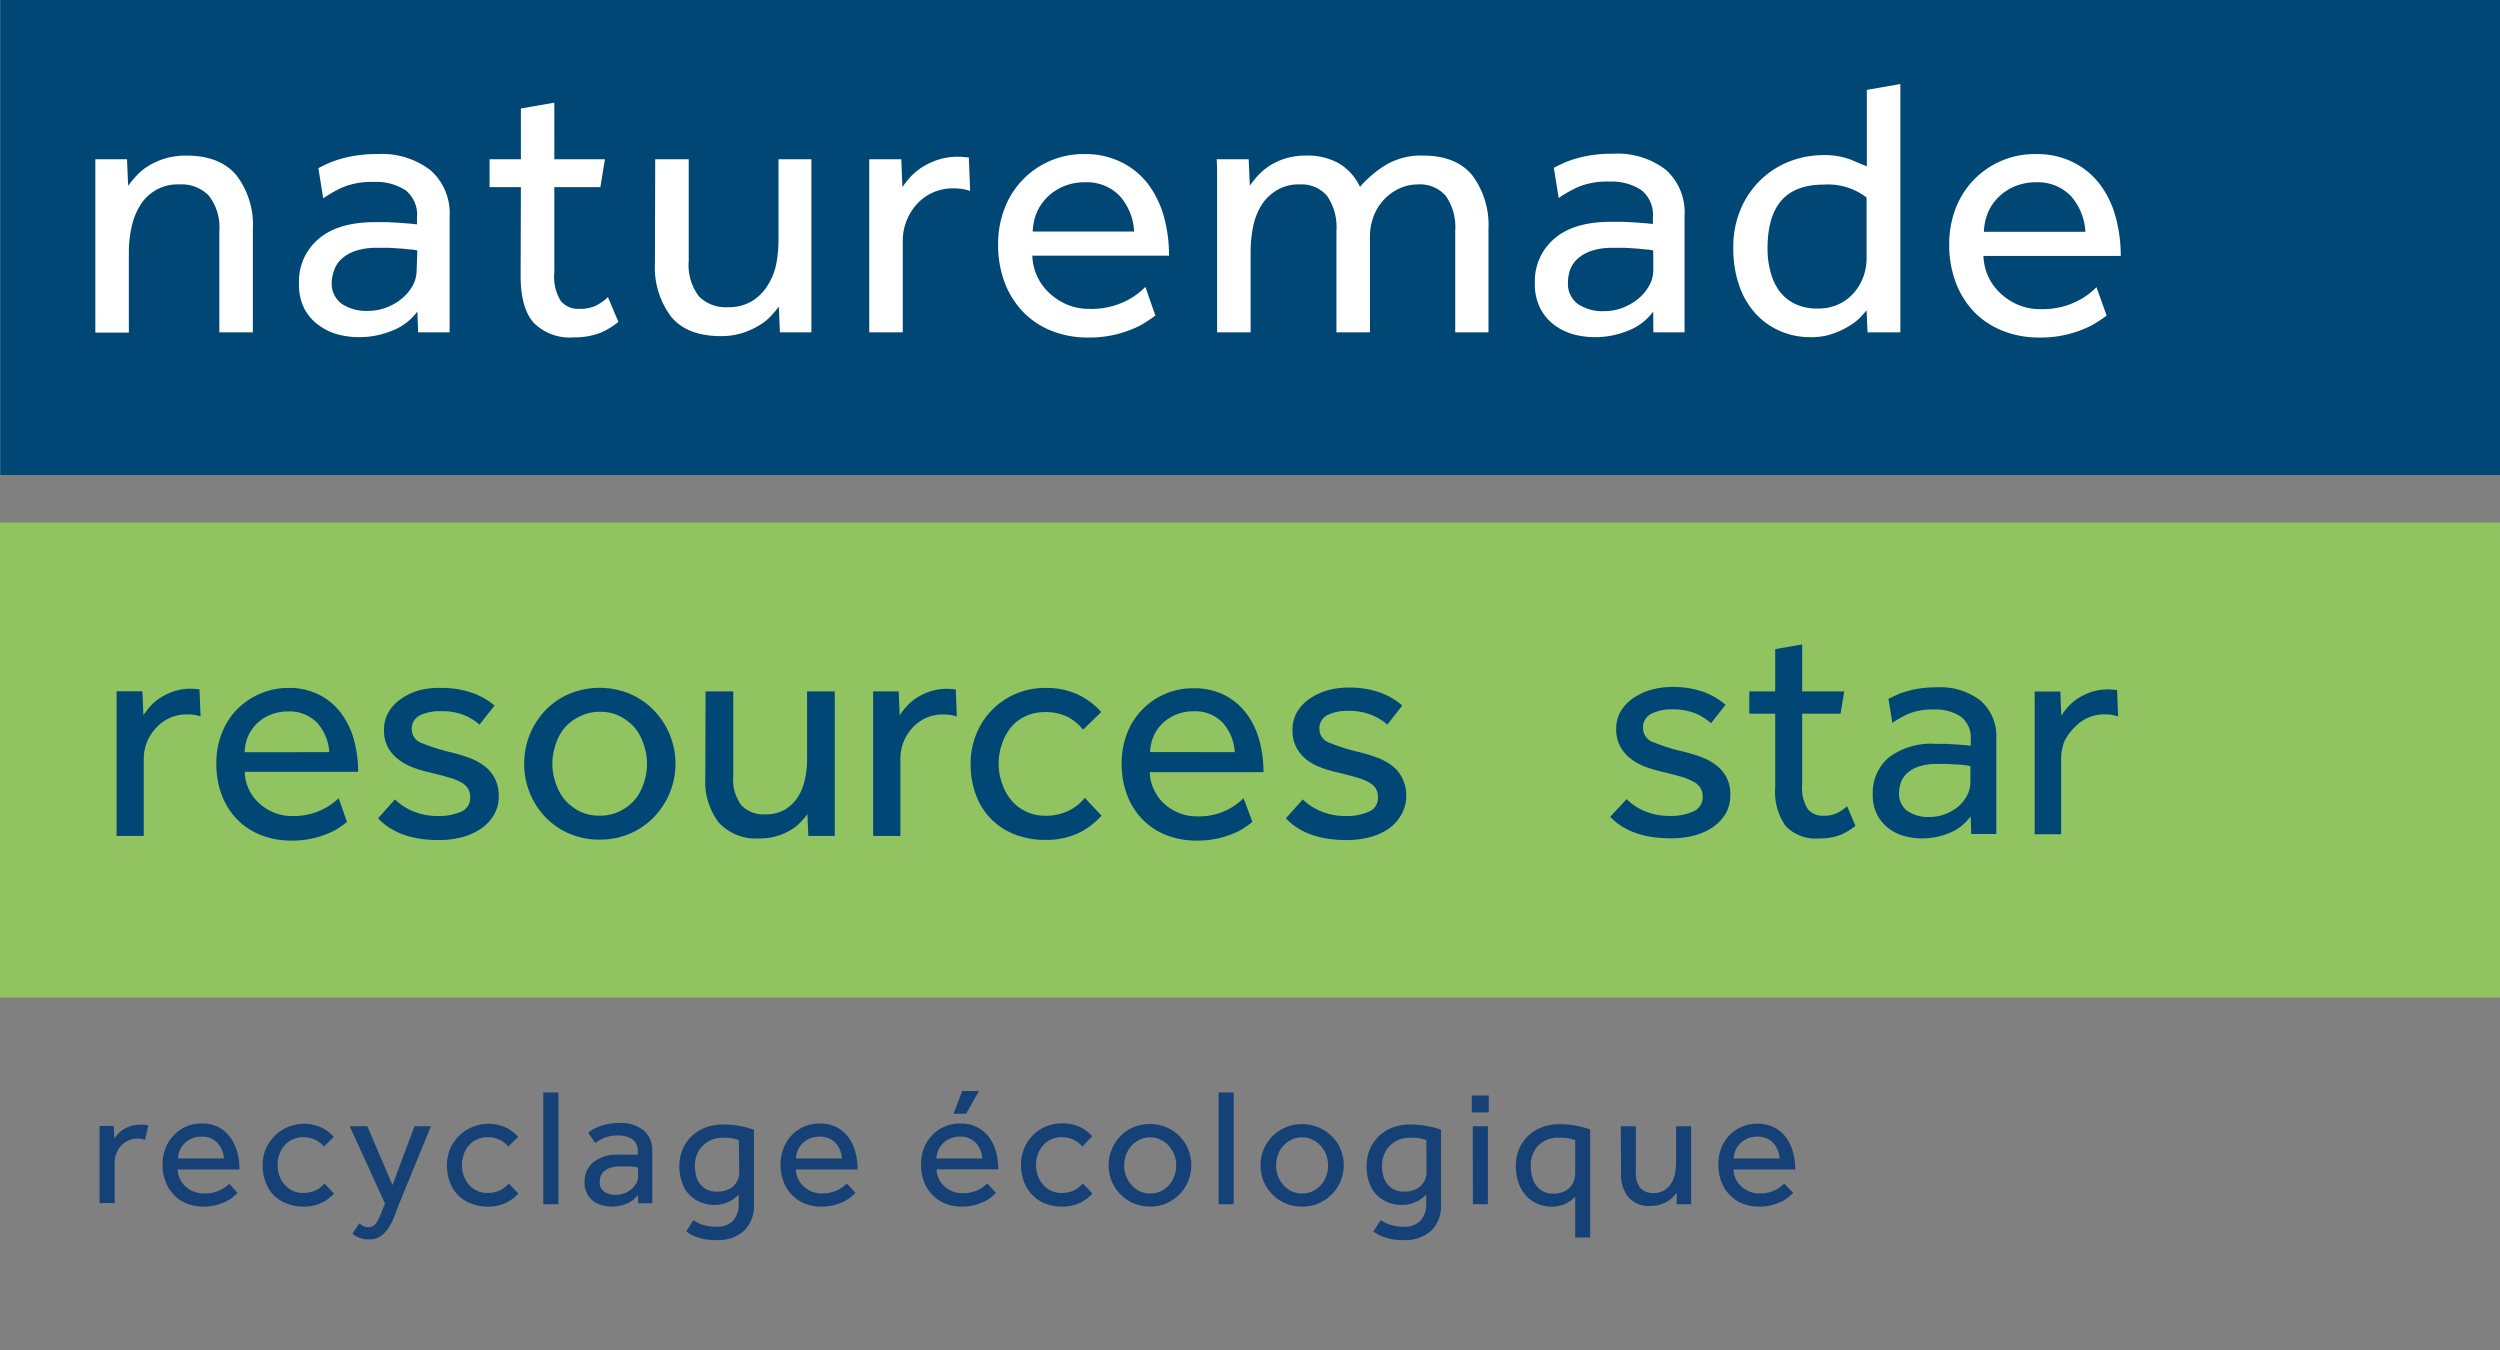 <svg id="Editable" xmlns="http://www.w3.org/2000/svg" viewBox="0 0 283.46 153.07"><rect x="0" y="0" width="283.46" height="153.07" fill="#808080" stroke="none"/><defs><style>.cls-1{fill:#164176;}.cls-2{fill:#004776;}.cls-3{fill:#92c361;}.cls-4{fill:#fff;}</style></defs><path class="cls-1" d="M11.29,129.51v-1c0-.27,0-.55,0-.85H12.9l.06,1.43a4.84,4.84,0,0,1,.4-.5,2.52,2.52,0,0,1,.6-.51,3.9,3.9,0,0,1,.82-.39,3.44,3.44,0,0,1,1.07-.16,2.82,2.82,0,0,1,.52,0,3,3,0,0,1,.45.11l-.38,1.6a2.54,2.54,0,0,0-2.7.66,2.62,2.62,0,0,0-.54.86,2.84,2.84,0,0,0-.2,1v4.65H11.29Z"/><path class="cls-1" d="M26.93,135.25c-.11.11-.26.26-.46.43a4,4,0,0,1-.79.52,6.2,6.2,0,0,1-1.14.43,5.63,5.63,0,0,1-1.49.18,5,5,0,0,1-1.88-.35,4,4,0,0,1-1.46-1,4.12,4.12,0,0,1-.94-1.5,5.18,5.18,0,0,1-.34-1.93,5,5,0,0,1,.33-1.82,4.29,4.29,0,0,1,.91-1.46,4.43,4.43,0,0,1,1.39-1,4.36,4.36,0,0,1,1.78-.36,4,4,0,0,1,2,.44A3.93,3.93,0,0,1,26.14,129a5.16,5.16,0,0,1,.77,1.66,7.7,7.7,0,0,1,.24,1.94h-7a2.6,2.6,0,0,0,.26,1.08,2.81,2.81,0,0,0,.63.85,3.09,3.09,0,0,0,.92.57,2.81,2.81,0,0,0,1.08.21A3.89,3.89,0,0,0,26,134.22Zm-1.54-3.9a2.85,2.85,0,0,0-.73-1.75,2.31,2.31,0,0,0-1.82-.72,2.72,2.72,0,0,0-1.09.21,2.67,2.67,0,0,0-.83.55,2.6,2.6,0,0,0-.74,1.71Z"/><path class="cls-1" d="M37.87,135.32a4.37,4.37,0,0,1-1.45,1.08,4.71,4.71,0,0,1-2,.41,5,5,0,0,1-1.93-.36A4,4,0,0,1,30.1,134a5.21,5.21,0,0,1-.32-1.89,4.83,4.83,0,0,1,.34-1.82,4.75,4.75,0,0,1,6.27-2.47,4.38,4.38,0,0,1,1.46,1.08L36.73,130a3,3,0,0,0-1-.77,3,3,0,0,0-1.35-.29,2.84,2.84,0,0,0-1.22.26,2.65,2.65,0,0,0-.92.7,3.55,3.55,0,0,0-.57,1,3.85,3.85,0,0,0,0,2.39,3.55,3.55,0,0,0,.57,1,3,3,0,0,0,.92.71,2.7,2.7,0,0,0,1.22.26,3.16,3.16,0,0,0,1.4-.29,2.85,2.85,0,0,0,1-.79Z"/><path class="cls-1" d="M40.74,138.71a2.43,2.43,0,0,0,.44.3,1.21,1.21,0,0,0,.6.13,1,1,0,0,0,.53-.13,1.57,1.57,0,0,0,.4-.41,4,4,0,0,0,.34-.66c.11-.26.23-.56.37-.91l.23-.57-4-8.76h2l2.85,6.67L47,127.7h1.86l-3.53,8.61c-.17.41-.34.85-.51,1.34A8.32,8.32,0,0,1,44.2,139a4,4,0,0,1-.93,1.09,2.18,2.18,0,0,1-1.39.44,3.06,3.06,0,0,1-1.12-.18,2.5,2.5,0,0,1-.8-.49Z"/><path class="cls-1" d="M58.77,135.32a4.37,4.37,0,0,1-1.45,1.08,4.71,4.71,0,0,1-2,.41,5,5,0,0,1-1.93-.36A4,4,0,0,1,51,134a5.21,5.21,0,0,1-.32-1.89,4.83,4.83,0,0,1,.34-1.82,4.75,4.75,0,0,1,6.27-2.47,4.38,4.38,0,0,1,1.46,1.08L57.63,130a3,3,0,0,0-1-.77,3,3,0,0,0-1.35-.29,2.84,2.84,0,0,0-1.22.26,2.65,2.65,0,0,0-.92.7,3.55,3.55,0,0,0-.57,1,3.85,3.85,0,0,0,0,2.39,3.55,3.55,0,0,0,.57,1,3,3,0,0,0,.92.71,2.7,2.7,0,0,0,1.22.26,3.16,3.16,0,0,0,1.4-.29,2.85,2.85,0,0,0,1-.79Z"/><path class="cls-1" d="M61.6,123.87h1.71v12.67H61.6Z"/><path class="cls-1" d="M72.34,135.48a2.94,2.94,0,0,1-1.31,1,4.31,4.31,0,0,1-1.66.33,4,4,0,0,1-1.09-.15,2.82,2.82,0,0,1-1-.47,2.42,2.42,0,0,1-.72-.86,2.72,2.72,0,0,1-.28-1.28,2.87,2.87,0,0,1,1-2.28,4.32,4.32,0,0,1,2.88-.85c.2,0,.42,0,.65,0l.64,0,.53,0,.33,0v-.32a1.63,1.63,0,0,0-.6-1.42,2.79,2.79,0,0,0-1.63-.43,3.84,3.84,0,0,0-1.59.28,5.91,5.91,0,0,0-1,.56l-.8-1.16a4.36,4.36,0,0,1,.55-.38,4.92,4.92,0,0,1,.76-.35,5.88,5.88,0,0,1,1-.27,6.89,6.89,0,0,1,1.27-.1,4,4,0,0,1,2.69.83,2.9,2.9,0,0,1,1,2.34v5.14c0,.31,0,.57,0,.79h-1.6Zm0-3.12-.3-.05-.5-.05-.61,0c-.21,0-.42,0-.63,0a3.22,3.22,0,0,0-1.17.17,2,2,0,0,0-.7.43,1.32,1.32,0,0,0-.35.57A2.12,2.12,0,0,0,68,134a1.28,1.28,0,0,0,.49,1.1,2.28,2.28,0,0,0,1.37.37,2.7,2.7,0,0,0,.94-.17,2.93,2.93,0,0,0,.79-.46,2.48,2.48,0,0,0,.55-.66,1.63,1.63,0,0,0,.21-.78Z"/><path class="cls-1" d="M78.61,138.34a4.11,4.11,0,0,0,1.07.53,4.94,4.94,0,0,0,1.55.22,2.42,2.42,0,0,0,1.9-.71,2.65,2.65,0,0,0,.62-1.84v-1.08l-.35.31a2.77,2.77,0,0,1-.55.38,3.93,3.93,0,0,1-.79.32,3.3,3.3,0,0,1-1,.15,4.06,4.06,0,0,1-1.72-.34,3.52,3.52,0,0,1-1.26-.91,3.64,3.64,0,0,1-.78-1.39,5.44,5.44,0,0,1-.27-1.75,4.82,4.82,0,0,1,.36-1.89,4.5,4.5,0,0,1,2.59-2.49,5.44,5.44,0,0,1,2-.35,9.8,9.8,0,0,1,2,.19,8.66,8.66,0,0,1,1.5.41v8.44a3.89,3.89,0,0,1-1.11,3,4.32,4.32,0,0,1-3.12,1.06,6.26,6.26,0,0,1-2.15-.3,4.84,4.84,0,0,1-1.29-.67Zm5.16-9.08-.58-.16A5.32,5.32,0,0,0,82,129a3.64,3.64,0,0,0-1.31.23,3,3,0,0,0-1,.67,2.85,2.85,0,0,0-.66,1,3.37,3.37,0,0,0-.24,1.29,4.68,4.68,0,0,0,.14,1.14,2.7,2.7,0,0,0,.46.93,2.35,2.35,0,0,0,.79.63,2.65,2.65,0,0,0,1.15.22,2.93,2.93,0,0,0,1.11-.19,2.23,2.23,0,0,0,.78-.5,2.1,2.1,0,0,0,.45-.7,2.24,2.24,0,0,0,.15-.81Z"/><path class="cls-1" d="M97,135.25c-.11.11-.26.26-.46.43a4,4,0,0,1-.79.52,6.2,6.2,0,0,1-1.14.43,5.58,5.58,0,0,1-1.49.18,5,5,0,0,1-1.88-.35,4,4,0,0,1-1.46-1,4.12,4.12,0,0,1-.94-1.5,5.18,5.18,0,0,1-.34-1.93,5,5,0,0,1,.33-1.82,4.29,4.29,0,0,1,.91-1.46,4.36,4.36,0,0,1,1.4-1,4.28,4.28,0,0,1,1.77-.36,4,4,0,0,1,2,.44A3.93,3.93,0,0,1,96.23,129a5.16,5.16,0,0,1,.77,1.66,7.7,7.7,0,0,1,.24,1.94h-7a2.6,2.6,0,0,0,.26,1.08,2.81,2.81,0,0,0,.63.85,3.09,3.09,0,0,0,.92.57,2.81,2.81,0,0,0,1.08.21,3.89,3.89,0,0,0,2.89-1.12Zm-1.54-3.9a2.9,2.9,0,0,0-.72-1.75,2.34,2.34,0,0,0-1.83-.72,2.72,2.72,0,0,0-1.09.21,2.67,2.67,0,0,0-.83.55,2.6,2.6,0,0,0-.74,1.71Z"/><path class="cls-1" d="M112.92,135.25a4.14,4.14,0,0,1-.46.43,3.73,3.73,0,0,1-.79.52,6.2,6.2,0,0,1-1.14.43,5.58,5.58,0,0,1-1.49.18,5,5,0,0,1-1.88-.35,4,4,0,0,1-1.46-1,4.12,4.12,0,0,1-.94-1.5,5.39,5.39,0,0,1-.33-1.93,4.94,4.94,0,0,1,.32-1.82,4.29,4.29,0,0,1,.91-1.46,4.36,4.36,0,0,1,1.4-1,4.31,4.31,0,0,1,1.77-.36,4,4,0,0,1,2,.44,3.84,3.84,0,0,1,1.34,1.15,5,5,0,0,1,.77,1.66,7.7,7.7,0,0,1,.25,1.94h-7a2.77,2.77,0,0,0,.26,1.08,2.68,2.68,0,0,0,.64.85,3,3,0,0,0,.91.57,2.81,2.81,0,0,0,1.08.21,3.91,3.91,0,0,0,1.85-.38,3.77,3.77,0,0,0,1-.74Zm-1.54-3.9a2.9,2.9,0,0,0-.72-1.75,2.33,2.33,0,0,0-1.83-.72,2.72,2.72,0,0,0-1.09.21,2.57,2.57,0,0,0-1.36,1.34,3,3,0,0,0-.21.92Zm-2.28-7.65H111l-1.46,2.58h-1.43Z"/><path class="cls-1" d="M123.86,135.32a4.27,4.27,0,0,1-1.45,1.08,4.67,4.67,0,0,1-2,.41,5,5,0,0,1-1.93-.36,4.17,4.17,0,0,1-1.47-1,4.35,4.35,0,0,1-.92-1.49,5.43,5.43,0,0,1-.32-1.89,4.83,4.83,0,0,1,.34-1.82,4.54,4.54,0,0,1,2.42-2.5,5,5,0,0,1,3.85,0,4.38,4.38,0,0,1,1.46,1.08L122.72,130a2.93,2.93,0,0,0-1-.77,3,3,0,0,0-1.34-.29,2.85,2.85,0,0,0-1.23.26,2.53,2.53,0,0,0-.91.7,3.14,3.14,0,0,0-.57,1,3.67,3.67,0,0,0,0,2.39,3.14,3.14,0,0,0,.57,1,2.8,2.8,0,0,0,.91.71,2.71,2.71,0,0,0,1.23.26,3.15,3.15,0,0,0,1.39-.29,3,3,0,0,0,1-.79Z"/><path class="cls-1" d="M130.42,136.81a4.78,4.78,0,0,1-1.88-.37,4.66,4.66,0,0,1-1.48-1,4.76,4.76,0,0,1-1-1.49,4.62,4.62,0,0,1-.36-1.82,4.57,4.57,0,0,1,.36-1.81,4.55,4.55,0,0,1,2.44-2.51,4.91,4.91,0,0,1,3.74,0,4.66,4.66,0,0,1,1.48,1,4.54,4.54,0,0,1,1,1.49,4.74,4.74,0,0,1,.35,1.81,4.8,4.8,0,0,1-.35,1.82,4.67,4.67,0,0,1-2.46,2.51A4.75,4.75,0,0,1,130.42,136.81Zm0-1.49a2.74,2.74,0,0,0,1.23-.27,2.9,2.9,0,0,0,.93-.72,3,3,0,0,0,.58-1,3.58,3.58,0,0,0,0-2.36,3.11,3.11,0,0,0-.59-1,2.87,2.87,0,0,0-.93-.73,2.58,2.58,0,0,0-1.22-.28,2.66,2.66,0,0,0-1.24.28,3,3,0,0,0-.93.72,3.35,3.35,0,0,0-.58,1,3.66,3.66,0,0,0-.2,1.18,3.61,3.61,0,0,0,.2,1.18,3.41,3.41,0,0,0,.59,1,3,3,0,0,0,.93.73A2.71,2.71,0,0,0,130.42,135.32Z"/><path class="cls-1" d="M138.17,123.87h1.71v12.67h-1.71Z"/><path class="cls-1" d="M147.63,136.81a4.81,4.81,0,0,1-1.88-.37,4.51,4.51,0,0,1-1.47-1,4.79,4.79,0,0,1-1-1.49,4.61,4.61,0,0,1-.35-1.82,4.56,4.56,0,0,1,.35-1.81,4.68,4.68,0,0,1,1-1.49,4.51,4.51,0,0,1,1.47-1,4.64,4.64,0,0,1,1.88-.37,4.58,4.58,0,0,1,1.86.37A4.58,4.58,0,0,1,152,130.3a4.57,4.57,0,0,1,.36,1.81,4.62,4.62,0,0,1-.36,1.82,4.79,4.79,0,0,1-1,1.49,4.61,4.61,0,0,1-3.35,1.39Zm0-1.49a2.79,2.79,0,0,0,1.24-.27,3.14,3.14,0,0,0,.93-.72,3.35,3.35,0,0,0,.58-1,3.58,3.58,0,0,0,0-2.36,3.29,3.29,0,0,0-.59-1,2.87,2.87,0,0,0-.93-.73,2.59,2.59,0,0,0-1.23-.28,2.62,2.62,0,0,0-1.23.28,2.77,2.77,0,0,0-.93.72,3,3,0,0,0-.58,1,3.4,3.4,0,0,0-.2,1.18,3.36,3.36,0,0,0,.2,1.18,3.21,3.21,0,0,0,.59,1,2.9,2.9,0,0,0,.93.73A2.7,2.7,0,0,0,147.63,135.32Z"/><path class="cls-1" d="M156.56,138.34a4.18,4.18,0,0,0,1.08.53,4.92,4.92,0,0,0,1.54.22,2.4,2.4,0,0,0,1.9-.71,2.65,2.65,0,0,0,.63-1.84v-1.08l-.35.31a3.1,3.1,0,0,1-.55.38,4.18,4.18,0,0,1-.79.32,3.32,3.32,0,0,1-1.05.15,4,4,0,0,1-1.71-.34,3.47,3.47,0,0,1-1.27-.91,3.93,3.93,0,0,1-.78-1.39,5.44,5.44,0,0,1-.26-1.75,4.82,4.82,0,0,1,.36-1.89,4.44,4.44,0,0,1,2.58-2.49,5.51,5.51,0,0,1,2-.35,9.83,9.83,0,0,1,2,.19,8.66,8.66,0,0,1,1.5.41v8.44a3.89,3.89,0,0,1-1.11,3,4.33,4.33,0,0,1-3.13,1.06,6.2,6.2,0,0,1-2.14-.3,4.76,4.76,0,0,1-1.3-.67Zm5.17-9.08-.58-.16a5.36,5.36,0,0,0-1.23-.1,3.68,3.68,0,0,0-1.31.23,2.93,2.93,0,0,0-1,.67,2.88,2.88,0,0,0-.67,1,3.37,3.37,0,0,0-.24,1.29,4.24,4.24,0,0,0,.15,1.14,2.52,2.52,0,0,0,.45.93,2.35,2.35,0,0,0,.79.63,2.7,2.7,0,0,0,1.16.22,2.85,2.85,0,0,0,1.1-.19,2.06,2.06,0,0,0,.78-.5,2.13,2.13,0,0,0,.46-.7,2.24,2.24,0,0,0,.15-.81Z"/><path class="cls-1" d="M166.88,124.21h1.92v1.92h-1.92Zm.11,3.49h1.71v8.84H167Z"/><path class="cls-1" d="M178.6,135.67a3.31,3.31,0,0,1-.27.27,3.67,3.67,0,0,1-.53.38,3.24,3.24,0,0,1-.77.34,3.2,3.2,0,0,1-1,.15,4.12,4.12,0,0,1-1.81-.37,3.73,3.73,0,0,1-1.3-1,4.29,4.29,0,0,1-.79-1.46,6,6,0,0,1-.26-1.78,4.82,4.82,0,0,1,.36-1.89,4.44,4.44,0,0,1,2.58-2.49,5.53,5.53,0,0,1,2-.35,9.64,9.64,0,0,1,2,.19,8.77,8.77,0,0,1,1.49.41v12.24H178.6Zm0-6.41-.58-.16a5.32,5.32,0,0,0-1.22-.1,3.15,3.15,0,0,0-2.38.88,3.21,3.21,0,0,0-.85,2.33,4.57,4.57,0,0,0,.14,1.17,2.67,2.67,0,0,0,.45,1,2.53,2.53,0,0,0,.79.7,2.34,2.34,0,0,0,1.16.26,2.87,2.87,0,0,0,1.11-.19,2,2,0,0,0,.77-.51,2.05,2.05,0,0,0,.46-.75,2.7,2.7,0,0,0,.15-.9Z"/><path class="cls-1" d="M183.77,127.7h1.71v5.19a2.67,2.67,0,0,0,.51,1.82,1.92,1.92,0,0,0,1.48.56,2.2,2.2,0,0,0,1.23-.31,2.39,2.39,0,0,0,.79-.79,3.46,3.46,0,0,0,.43-1.1,6.56,6.56,0,0,0,.12-1.26V127.7h1.71v7.94c0,.28,0,.58,0,.9h-1.64l0-1.31c-.12.15-.26.32-.42.49a3,3,0,0,1-.61.49,4.24,4.24,0,0,1-.83.37,3.64,3.64,0,0,1-1.09.15,3.07,3.07,0,0,1-2.54-1,4.13,4.13,0,0,1-.82-2.72Z"/><path class="cls-1" d="M203.32,135.25a4.14,4.14,0,0,1-.46.43,3.9,3.9,0,0,1-.78.52,6.8,6.8,0,0,1-1.14.43,5.71,5.71,0,0,1-1.5.18,5,5,0,0,1-1.88-.35,4.06,4.06,0,0,1-1.46-1,4.12,4.12,0,0,1-.94-1.5,5.39,5.39,0,0,1-.33-1.93,4.94,4.94,0,0,1,.32-1.82,4.29,4.29,0,0,1,.91-1.46,4.32,4.32,0,0,1,3.18-1.34,4,4,0,0,1,1.95.44,3.84,3.84,0,0,1,1.34,1.15,5,5,0,0,1,.77,1.66,7.27,7.27,0,0,1,.25,1.94h-7a2.77,2.77,0,0,0,.26,1.08,2.68,2.68,0,0,0,.64.85,3,3,0,0,0,.91.57,2.81,2.81,0,0,0,1.08.21,3.91,3.91,0,0,0,1.85-.38,3.62,3.62,0,0,0,1-.74Zm-1.54-3.9a2.9,2.9,0,0,0-.72-1.75,2.32,2.32,0,0,0-1.82-.72,2.77,2.77,0,0,0-1.1.21,2.57,2.57,0,0,0-1.36,1.34,3,3,0,0,0-.21.92Z"/><rect class="cls-2" x="0.04" width="283.46" height="53.86"/><rect class="cls-3" y="59.24" width="283.46" height="53.86"/><path class="cls-4" d="M10.81,22.32V20.06c0-.63,0-1.3,0-2H14.4l.13,3c.25-.34.56-.71.93-1.12a6.38,6.38,0,0,1,1.35-1.12,8.5,8.5,0,0,1,1.87-.84,8.29,8.29,0,0,1,2.43-.34q3.84,0,5.7,2.24a9.22,9.22,0,0,1,1.86,6.08V37.68h-3.8V26.2a5.86,5.86,0,0,0-1.18-4,4.3,4.3,0,0,0-3.34-1.29,4.95,4.95,0,0,0-4.49,2.43,7.68,7.68,0,0,0-.95,2.45,13.08,13.08,0,0,0-.3,2.81v9.11h-3.8Z"/><path class="cls-4" d="M47.32,35.32a6.41,6.41,0,0,1-2.89,2.19,9.85,9.85,0,0,1-3.69.72,9.53,9.53,0,0,1-2.43-.31,6.55,6.55,0,0,1-2.19-1.06A5.43,5.43,0,0,1,34.51,35a6,6,0,0,1-.61-2.85,6.31,6.31,0,0,1,2.22-5.06q2.21-1.9,6.39-1.9c.45,0,.93,0,1.44,0l1.43.08,1.18.09.72.08v-.71A3.59,3.59,0,0,0,46,21.58a6.13,6.13,0,0,0-3.61-.95,8.6,8.6,0,0,0-3.54.61,14,14,0,0,0-2.2,1.25l-.55-3.42s1-.54,1.69-.78a13.2,13.2,0,0,1,2.2-.59,14.75,14.75,0,0,1,2.82-.23,9,9,0,0,1,6,1.83,6.48,6.48,0,0,1,2.17,5.21V35.93c0,.69,0,1.28,0,1.75H47.41Zm0-6.92a5.43,5.43,0,0,0-.65-.11c-.33,0-.7-.07-1.12-.1l-1.35-.09c-.48,0-.95,0-1.4,0a7.42,7.42,0,0,0-2.59.38,4.36,4.36,0,0,0-1.56.95,3,3,0,0,0-.78,1.27A4.26,4.26,0,0,0,37.61,32a2.85,2.85,0,0,0,1.1,2.42,5,5,0,0,0,3,.83,5.87,5.87,0,0,0,2.09-.38,6.29,6.29,0,0,0,1.75-1,5.08,5.08,0,0,0,1.23-1.47,3.57,3.57,0,0,0,.46-1.74Z"/><path class="cls-4" d="M59.06,21.22H55.51V18.06h3.55V12.3l3.79-.66v6.42h5.74l-.52,3.16H62.85v9.67a5.27,5.27,0,0,0,.74,3.25,2.58,2.58,0,0,0,2.09.88,4.39,4.39,0,0,0,1.82-.33,5.76,5.76,0,0,0,1.43-1l1.19,2.81a9.07,9.07,0,0,1-2,1.22,8.09,8.09,0,0,1-3.06.53,5.72,5.72,0,0,1-4.58-1.69q-1.45-1.68-1.45-5.27Z"/><path class="cls-4" d="M74.29,18.06h3.8V29.58a5.86,5.86,0,0,0,1.14,4,4.24,4.24,0,0,0,3.29,1.25,5.07,5.07,0,0,0,2.73-.68A5.52,5.52,0,0,0,87,32.43,7.37,7.37,0,0,0,88,30a14.47,14.47,0,0,0,.27-2.81V18.06H92V35.68c0,.63,0,1.3,0,2H88.43l-.12-2.91c-.26.34-.57.7-.93,1.1A6.43,6.43,0,0,1,86,36.94a8.85,8.85,0,0,1-1.86.83,8.06,8.06,0,0,1-2.41.34q-3.84,0-5.65-2.22a9.3,9.3,0,0,1-1.82-6.06Z"/><path class="cls-4" d="M98.56,22.07V19.93c0-.6,0-1.23,0-1.87h3.63l.13,3.16a10.07,10.07,0,0,1,.88-1.12A6.7,6.7,0,0,1,104.49,19a8.31,8.31,0,0,1,1.82-.87,7.22,7.22,0,0,1,2.38-.36c.42,0,1.16.09,1.16.09l.15,3.79a5.59,5.59,0,0,0-1.94-.29,5.44,5.44,0,0,0-2.26.46A5.36,5.36,0,0,0,104,23.1,6.32,6.32,0,0,0,102.8,25a6.25,6.25,0,0,0-.44,2.32V37.68h-3.8Z"/><path class="cls-4" d="M131,35.78a14.62,14.62,0,0,1-1.75,1.14,12.75,12.75,0,0,1-2.53.95,12.43,12.43,0,0,1-3.32.4,11.1,11.1,0,0,1-4.18-.76A9.19,9.19,0,0,1,116,35.36,9.81,9.81,0,0,1,113.9,32a12.11,12.11,0,0,1-.73-4.31,11.17,11.17,0,0,1,.71-4A9.54,9.54,0,0,1,119,18.27a9.49,9.49,0,0,1,3.95-.8,9.07,9.07,0,0,1,4.35,1,8.5,8.5,0,0,1,3,2.57A11.26,11.26,0,0,1,132,24.68a16.59,16.59,0,0,1,.55,4.31H117.05a6,6,0,0,0,2,4.3,6.76,6.76,0,0,0,2,1.27,6.29,6.29,0,0,0,2.4.46,8.82,8.82,0,0,0,4.1-.84,8.22,8.22,0,0,0,2.32-1.65Zm-2.41-9.53a6.56,6.56,0,0,0-1.6-4A5.16,5.16,0,0,0,123,20.67a6.09,6.09,0,0,0-2.43.47,5.8,5.8,0,0,0-1.83,1.22,5.49,5.49,0,0,0-1.19,1.75,6.36,6.36,0,0,0-.46,2.14Z"/><path class="cls-4" d="M138,22.32V20.06c0-.63,0-1.3-.05-2h3.63l.13,3a10.28,10.28,0,0,1,.89-1.12,6.94,6.94,0,0,1,1.31-1.12,7.62,7.62,0,0,1,1.79-.84,7.81,7.81,0,0,1,2.38-.34,7.24,7.24,0,0,1,3.78.91,6.1,6.1,0,0,1,2.34,2.64,12.57,12.57,0,0,1,2.9-2.47,7.76,7.76,0,0,1,4.24-1.08c2.53,0,4.4.76,5.61,2.26a9.41,9.41,0,0,1,1.82,6.06V37.68H165V26.2a6.2,6.2,0,0,0-1.08-4,3.87,3.87,0,0,0-3.14-1.29,5,5,0,0,0-2.18.49,5.69,5.69,0,0,0-2.87,3.17,6.31,6.31,0,0,0-.4,2.25V37.68h-3.8V26.2a6.26,6.26,0,0,0-1.07-4,3.82,3.82,0,0,0-3.11-1.29,4.73,4.73,0,0,0-2.61.68A5.2,5.2,0,0,0,143,23.31a7.37,7.37,0,0,0-.93,2.47,14.65,14.65,0,0,0-.27,2.79v9.11H138Z"/><path class="cls-4" d="M187.45,35.32a6.41,6.41,0,0,1-2.89,2.19,9.85,9.85,0,0,1-3.69.72,9.53,9.53,0,0,1-2.43-.31,6.55,6.55,0,0,1-2.19-1.06,5.43,5.43,0,0,1-1.61-1.9,6,6,0,0,1-.61-2.85,6.31,6.31,0,0,1,2.22-5.06q2.2-1.9,6.39-1.9c.45,0,.93,0,1.43,0l1.44.08,1.18.09.72.08v-.71a3.59,3.59,0,0,0-1.33-3.15,6.13,6.13,0,0,0-3.61-.95,8.6,8.6,0,0,0-3.54.61,14,14,0,0,0-2.2,1.25l-.55-3.42s1-.54,1.69-.78a13.2,13.2,0,0,1,2.2-.59,14.75,14.75,0,0,1,2.82-.23,9,9,0,0,1,6,1.83A6.48,6.48,0,0,1,191,24.51V35.93c0,.69,0,1.28,0,1.75h-3.54Zm0-6.92a5.43,5.43,0,0,0-.65-.11c-.33,0-.7-.07-1.12-.1l-1.35-.09c-.48,0-.95,0-1.4,0a7.42,7.42,0,0,0-2.59.38,4.36,4.36,0,0,0-1.56.95,3.11,3.11,0,0,0-.79,1.27,4.54,4.54,0,0,0-.21,1.33,2.85,2.85,0,0,0,1.1,2.42,5,5,0,0,0,3,.83,5.87,5.87,0,0,0,2.09-.38,6.44,6.44,0,0,0,1.75-1A5.24,5.24,0,0,0,187,32.37a3.68,3.68,0,0,0,.46-1.74Z"/><path class="cls-4" d="M211.64,35.19c-.14.17-.38.43-.7.78a6,6,0,0,1-1.29,1,8.87,8.87,0,0,1-1.88.88,7.32,7.32,0,0,1-2.51.38,8.5,8.5,0,0,1-3.46-.71,8.22,8.22,0,0,1-2.78-2,9.16,9.16,0,0,1-1.84-3.19,12.59,12.59,0,0,1-.65-4.2,10.89,10.89,0,0,1,1-4.79A10,10,0,0,1,200,20.06a9.71,9.71,0,0,1,3.25-1.88,10.43,10.43,0,0,1,3.31-.59,8.52,8.52,0,0,1,3.29.51c.79.34,1.39.59,1.82.76V10.19l3.8-.66V35.68c0,.63,0,1.3,0,2h-3.72Zm0-12.79a7.12,7.12,0,0,0-4.82-1.47c-3.75,0-6.41,1.76-6.41,7.26a9.72,9.72,0,0,0,.34,2.63,6.37,6.37,0,0,0,1,2.18,4.82,4.82,0,0,0,1.77,1.45,5.65,5.65,0,0,0,2.56.53,5.37,5.37,0,0,0,2.53-.55,5.2,5.2,0,0,0,1.71-1.37,5.76,5.76,0,0,0,1-1.81,6.14,6.14,0,0,0,.32-1.84Z"/><path class="cls-4" d="M238.86,35.78a14.62,14.62,0,0,1-1.75,1.14,12.75,12.75,0,0,1-2.53.95,12.43,12.43,0,0,1-3.32.4,11.1,11.1,0,0,1-4.18-.76,9.19,9.19,0,0,1-3.25-2.15A9.81,9.81,0,0,1,221.74,32a12.11,12.11,0,0,1-.73-4.31,11.17,11.17,0,0,1,.71-4,9.54,9.54,0,0,1,5.13-5.42,9.49,9.49,0,0,1,4-.8,9.07,9.07,0,0,1,4.35,1,8.5,8.5,0,0,1,3,2.57,11.05,11.05,0,0,1,1.71,3.67,16.59,16.59,0,0,1,.55,4.31H224.89a6,6,0,0,0,2,4.3,6.76,6.76,0,0,0,2,1.27,6.29,6.29,0,0,0,2.4.46,8.82,8.82,0,0,0,4.1-.84,8.22,8.22,0,0,0,2.32-1.65Zm-2.41-9.5a6.65,6.65,0,0,0-1.6-4,5.16,5.16,0,0,0-4-1.61,6.09,6.09,0,0,0-2.43.47,5.8,5.8,0,0,0-1.83,1.22,5.49,5.49,0,0,0-1.19,1.75,6.53,6.53,0,0,0-.46,2.17Z"/><path class="cls-2" d="M192,94.76a7.21,7.21,0,0,0,2.15-.93,5.08,5.08,0,0,0,1.49-1.54,4.14,4.14,0,0,0,.55-2.13,4,4,0,0,0-1.61-3.4,6.51,6.51,0,0,0-1.73-.94,18.87,18.87,0,0,0-2.15-.64,20.73,20.73,0,0,1-3.17-1,1.71,1.71,0,0,1-1.24-1.6,1.74,1.74,0,0,1,.94-1.65,5.14,5.14,0,0,1,2.43-.5,6.81,6.81,0,0,1,2.59.46A6.36,6.36,0,0,1,194,82l1.65-2.09a8.37,8.37,0,0,0-2.55-1.48,10.56,10.56,0,0,0-3.53-.54,8.71,8.71,0,0,0-2.35.32,6.69,6.69,0,0,0-2,.92,4.8,4.8,0,0,0-1.43,1.48,3.88,3.88,0,0,0-.54,2.06,4,4,0,0,0,.45,1.95A4.47,4.47,0,0,0,184.86,86a6.25,6.25,0,0,0,1.64.92,14.27,14.27,0,0,0,1.87.56c.91.22,1.63.41,2.22.58a6.49,6.49,0,0,1,1.44.58,2,2,0,0,1,.79.73,2,2,0,0,1,.24,1A1.74,1.74,0,0,1,192,92a6.06,6.06,0,0,1-2.64.51,7.26,7.26,0,0,1-2.86-.53,6.67,6.67,0,0,1-2.07-1.37l-1.86,2c1.52,1.62,3.83,2.44,6.86,2.44A10.16,10.16,0,0,0,192,94.76Z"/><path class="cls-2" d="M212.84,92.38a4.68,4.68,0,0,0,1.32,1.56,5.42,5.42,0,0,0,1.81.87,7.93,7.93,0,0,0,5-.34,5.37,5.37,0,0,0,2.38-1.8l.09-.11.07,2h2.84c0-.38,0-.85,0-1.4V83.73a5.32,5.32,0,0,0-1.79-4.29,7.42,7.42,0,0,0-4.92-1.51,13.42,13.42,0,0,0-2.34.19,11.25,11.25,0,0,0-1.81.49c-.47.18-1.21.55-1.37.63l.44,2.72a13.16,13.16,0,0,1,1.76-1,7.18,7.18,0,0,1,3-.51,5.12,5.12,0,0,1,3,.8,3,3,0,0,1,1.13,2.65v.65h-.06l-.59-.07-1-.07-1.19-.07-1.19,0a7.94,7.94,0,0,0-5.28,1.56A5.24,5.24,0,0,0,212.34,90,5,5,0,0,0,212.84,92.38Zm2.66-3.57a2.58,2.58,0,0,1,.66-1.07,3.66,3.66,0,0,1,1.32-.8,6.21,6.21,0,0,1,2.17-.32c.37,0,.76,0,1.16,0l1.12.07q.52,0,.93.09a3.17,3.17,0,0,1,.55.09h0v1.89a3.1,3.1,0,0,1-.39,1.46,4.37,4.37,0,0,1-1,1.24,5.19,5.19,0,0,1-1.47.85,4.89,4.89,0,0,1-1.75.32,4.18,4.18,0,0,1-2.55-.69,2.43,2.43,0,0,1-.93-2.06A4.18,4.18,0,0,1,215.5,88.81Z"/><path class="cls-2" d="M202.48,93.68a4.75,4.75,0,0,0,3.77,1.39,6.77,6.77,0,0,0,2.53-.44,7.48,7.48,0,0,0,1.6-1l-.95-2.23a4.56,4.56,0,0,1-1.16.8,3.57,3.57,0,0,1-1.53.29,2.19,2.19,0,0,1-1.77-.76,4.35,4.35,0,0,1-.63-2.73V80.92h4.35l.42-2.53h-4.77V73.07l-3.06.53v4.79h-2.94v2.53h2.94v8.41A6.63,6.63,0,0,0,202.48,93.68Z"/><path class="cls-2" d="M235.2,82.5A4.53,4.53,0,0,1,238.6,81a4.67,4.67,0,0,1,1.56.23l-.12-3c-.15,0-.63-.06-.92-.06a6.22,6.22,0,0,0-2,.29,7.12,7.12,0,0,0-1.49.71,5.65,5.65,0,0,0-1.1.92,8.09,8.09,0,0,0-.73.93l-.08.12-.11-2.73h-2.91c0,.53,0,1,0,1.51V94.59h3V86.06a5.32,5.32,0,0,1,.37-2A5.42,5.42,0,0,1,235.2,82.5Z"/><path class="cls-2" d="M44.78,90.64A6.58,6.58,0,0,0,46.88,92a7.06,7.06,0,0,0,2.82.52,6.1,6.1,0,0,0,2.61-.5,1.67,1.67,0,0,0,1-1.59,2,2,0,0,0-.23-1,2.06,2.06,0,0,0-.77-.71,6.23,6.23,0,0,0-1.43-.57c-.59-.18-1.33-.37-2.21-.58a12.41,12.41,0,0,1-1.86-.56,6.22,6.22,0,0,1-1.66-.92A4.51,4.51,0,0,1,44,84.77a4.07,4.07,0,0,1-.46-2,3.87,3.87,0,0,1,.55-2.08,4.76,4.76,0,0,1,1.44-1.49,6.79,6.79,0,0,1,2-.93A8.71,8.71,0,0,1,49.94,78a10.38,10.38,0,0,1,3.54.54A8,8,0,0,1,56.07,80l-1.7,2.16a6.29,6.29,0,0,0-1.83-1.11A6.73,6.73,0,0,0,50,80.64a5.19,5.19,0,0,0-2.41.48,1.69,1.69,0,0,0-.9,1.61,1.66,1.66,0,0,0,1.2,1.55,21.7,21.7,0,0,0,3.15,1,19.5,19.5,0,0,1,2.15.64,6.58,6.58,0,0,1,1.74.94,4.13,4.13,0,0,1,1.18,1.41,4.33,4.33,0,0,1,.44,2A4.1,4.1,0,0,1,56,92.4,4.92,4.92,0,0,1,54.47,94a7,7,0,0,1-2.16.94,10.1,10.1,0,0,1-2.54.31q-4.6,0-6.9-2.47Z"/><path class="cls-2" d="M68,95.2a8.67,8.67,0,0,1-3.45-.68,8.25,8.25,0,0,1-2.7-1.86,8.87,8.87,0,0,1-1.78-2.74,9,9,0,0,1,0-6.65,8.87,8.87,0,0,1,1.78-2.74,8.25,8.25,0,0,1,2.7-1.86,9,9,0,0,1,6.87,0,8.29,8.29,0,0,1,2.71,1.86,8.71,8.71,0,0,1,0,12.13,8.29,8.29,0,0,1-2.71,1.86A8.59,8.59,0,0,1,68,95.2Zm0-2.72a5,5,0,0,0,2.27-.5A5.32,5.32,0,0,0,72,90.65,5.72,5.72,0,0,0,73,88.77a6.73,6.73,0,0,0,.36-2.18A6.63,6.63,0,0,0,73,84.45,6,6,0,0,0,72,82.55a5.75,5.75,0,0,0-1.71-1.34,4.84,4.84,0,0,0-2.25-.5,4.91,4.91,0,0,0-2.26.5A5.26,5.26,0,0,0,64,82.54,5.52,5.52,0,0,0,63,84.42a6.47,6.47,0,0,0-.37,2.17A6.39,6.39,0,0,0,63,88.76,5.79,5.79,0,0,0,64,90.64,5.58,5.58,0,0,0,65.74,92,4.87,4.87,0,0,0,68,92.48Z"/><path class="cls-2" d="M80,78.39h3.14V88a4.82,4.82,0,0,0,.94,3.33,3.48,3.48,0,0,0,2.72,1,4.16,4.16,0,0,0,2.24-.56,4.43,4.43,0,0,0,1.45-1.44,6,6,0,0,0,.78-2A11,11,0,0,0,91.51,86V78.39h3.14V93.06c0,.52,0,1.14,0,1.72h-3l-.1-2.47a10.72,10.72,0,0,1-.77.91,5,5,0,0,1-1.11.88,6.73,6.73,0,0,1-1.53.68,6.47,6.47,0,0,1-2,.28,5.68,5.68,0,0,1-4.67-1.83,7.65,7.65,0,0,1-1.5-5Z"/><path class="cls-2" d="M124.89,92.48a8.14,8.14,0,0,1-2.66,2,8.55,8.55,0,0,1-3.68.75,9.34,9.34,0,0,1-3.54-.64,7.55,7.55,0,0,1-4.37-4.5,9.91,9.91,0,0,1-.59-3.47,8.86,8.86,0,0,1,.63-3.34,8.11,8.11,0,0,1,1.76-2.74A8.37,8.37,0,0,1,118.55,78a8.42,8.42,0,0,1,3.62.73,8.2,8.2,0,0,1,2.69,2l-2.06,2A5.45,5.45,0,0,0,121,81.26a5.63,5.63,0,0,0-2.48-.52,5.26,5.26,0,0,0-2.25.47,4.84,4.84,0,0,0-1.67,1.29,5.94,5.94,0,0,0-1,1.88,6.62,6.62,0,0,0-.37,2.21,6.48,6.48,0,0,0,.37,2.18,5.83,5.83,0,0,0,1,1.88A4.89,4.89,0,0,0,116.3,92a5,5,0,0,0,2.25.49,5.87,5.87,0,0,0,2.56-.54A5.21,5.21,0,0,0,123,90.46Z"/><path class="cls-2" d="M147.72,90.64A6.53,6.53,0,0,0,149.81,92a7.06,7.06,0,0,0,2.82.52,6.1,6.1,0,0,0,2.61-.5,1.67,1.67,0,0,0,1-1.59,2,2,0,0,0-.23-1,2.06,2.06,0,0,0-.77-.71,6.32,6.32,0,0,0-1.42-.57c-.6-.18-1.34-.37-2.22-.58a12.77,12.77,0,0,1-1.86-.56,6.22,6.22,0,0,1-1.66-.92A4.65,4.65,0,0,1,147,84.77a4.07,4.07,0,0,1-.45-2,4,4,0,0,1,.54-2.08,4.76,4.76,0,0,1,1.44-1.49,6.9,6.9,0,0,1,2-.93,8.76,8.76,0,0,1,2.35-.31,10.38,10.38,0,0,1,3.54.54A8,8,0,0,1,159,80l-1.7,2.16a6.29,6.29,0,0,0-1.83-1.11,6.73,6.73,0,0,0-2.56-.45,5.19,5.19,0,0,0-2.41.48,1.69,1.69,0,0,0-.9,1.61,1.66,1.66,0,0,0,1.2,1.55,21.7,21.7,0,0,0,3.15,1,19.5,19.5,0,0,1,2.15.64,6.58,6.58,0,0,1,1.74.94A4.13,4.13,0,0,1,159,88.23a4.33,4.33,0,0,1,.44,2,4.1,4.1,0,0,1-.56,2.15A4.92,4.92,0,0,1,157.4,94a6.94,6.94,0,0,1-2.16.94,10.1,10.1,0,0,1-2.54.31q-4.6,0-6.9-2.47Z"/><path class="cls-2" d="M39.34,93.19a11.81,11.81,0,0,1-1.45,1,11.27,11.27,0,0,1-2.1.79,10.47,10.47,0,0,1-2.75.33,9.28,9.28,0,0,1-3.47-.63,7.73,7.73,0,0,1-2.7-1.79,8.14,8.14,0,0,1-1.73-2.76,10,10,0,0,1-.61-3.58,9.21,9.21,0,0,1,.59-3.34,8.11,8.11,0,0,1,1.68-2.7,8,8,0,0,1,2.58-1.8A7.81,7.81,0,0,1,32.65,78a7.52,7.52,0,0,1,3.61.81,7.09,7.09,0,0,1,2.47,2.13,9.19,9.19,0,0,1,1.42,3,14.09,14.09,0,0,1,.46,3.57H27.75a4.9,4.9,0,0,0,.47,2,5,5,0,0,0,1.18,1.58,5.81,5.81,0,0,0,1.68,1.05,5.15,5.15,0,0,0,2,.38,7.24,7.24,0,0,0,3.4-.7A6.92,6.92,0,0,0,38.4,90.5Zm-2-7.91A5.57,5.57,0,0,0,36,82a4.32,4.32,0,0,0-3.37-1.33,5,5,0,0,0-2,.39,4.81,4.81,0,0,0-1.52,1,4.55,4.55,0,0,0-1,1.46,5.15,5.15,0,0,0-.38,1.77Z"/><path class="cls-2" d="M142,93.19a12.26,12.26,0,0,1-1.46,1,11,11,0,0,1-2.1.79,10.42,10.42,0,0,1-2.75.33,9.28,9.28,0,0,1-3.47-.63,7.6,7.6,0,0,1-2.69-1.79,8,8,0,0,1-1.74-2.76,10,10,0,0,1-.61-3.58,9.42,9.42,0,0,1,.59-3.34,7.95,7.95,0,0,1,4.26-4.5,7.85,7.85,0,0,1,3.28-.67,7.55,7.55,0,0,1,3.61.81,7.15,7.15,0,0,1,2.46,2.13,9,9,0,0,1,1.42,3,13.65,13.65,0,0,1,.46,3.57H130.37a4.75,4.75,0,0,0,.48,2A5.08,5.08,0,0,0,132,91.13a5.81,5.81,0,0,0,1.68,1.05,5.2,5.2,0,0,0,2,.38,7.24,7.24,0,0,0,3.4-.7A7,7,0,0,0,141,90.5Zm-2-7.91a5.5,5.5,0,0,0-1.33-3.3,4.3,4.3,0,0,0-3.36-1.33,5,5,0,0,0-2,.39,4.92,4.92,0,0,0-1.52,1,4.52,4.52,0,0,0-1,1.46,4.94,4.94,0,0,0-.39,1.77Z"/><path class="cls-2" d="M103.48,82.5A4.74,4.74,0,0,1,105,81.4a4.67,4.67,0,0,1,1.92-.39,4.73,4.73,0,0,1,1.57.23l-.12-3.07a8.93,8.93,0,0,0-.92-.07,6.08,6.08,0,0,0-2,.3,7.05,7.05,0,0,0-1.51.72,5.35,5.35,0,0,0-1.1.93,7.28,7.28,0,0,0-.74.93l-.09.13-.11-2.72H99c0,.53,0,1,0,1.48V94.78h3.09V86.09a5.23,5.23,0,0,1,.37-2A5.3,5.3,0,0,1,103.48,82.5Z"/><path class="cls-2" d="M17.73,82.5a4.74,4.74,0,0,1,1.52-1.1A4.66,4.66,0,0,1,21.16,81a4.75,4.75,0,0,1,1.58.23l-.12-3.07a8.93,8.93,0,0,0-.92-.07,6,6,0,0,0-2,.3,7.05,7.05,0,0,0-1.51.72,5.7,5.7,0,0,0-1.11.93,8.09,8.09,0,0,0-.73.93l-.09.13-.11-2.72H13.22c0,.53,0,1,0,1.48V94.78h3.08V86.09a5.23,5.23,0,0,1,.38-2A5.3,5.3,0,0,1,17.73,82.5Z"/></svg>